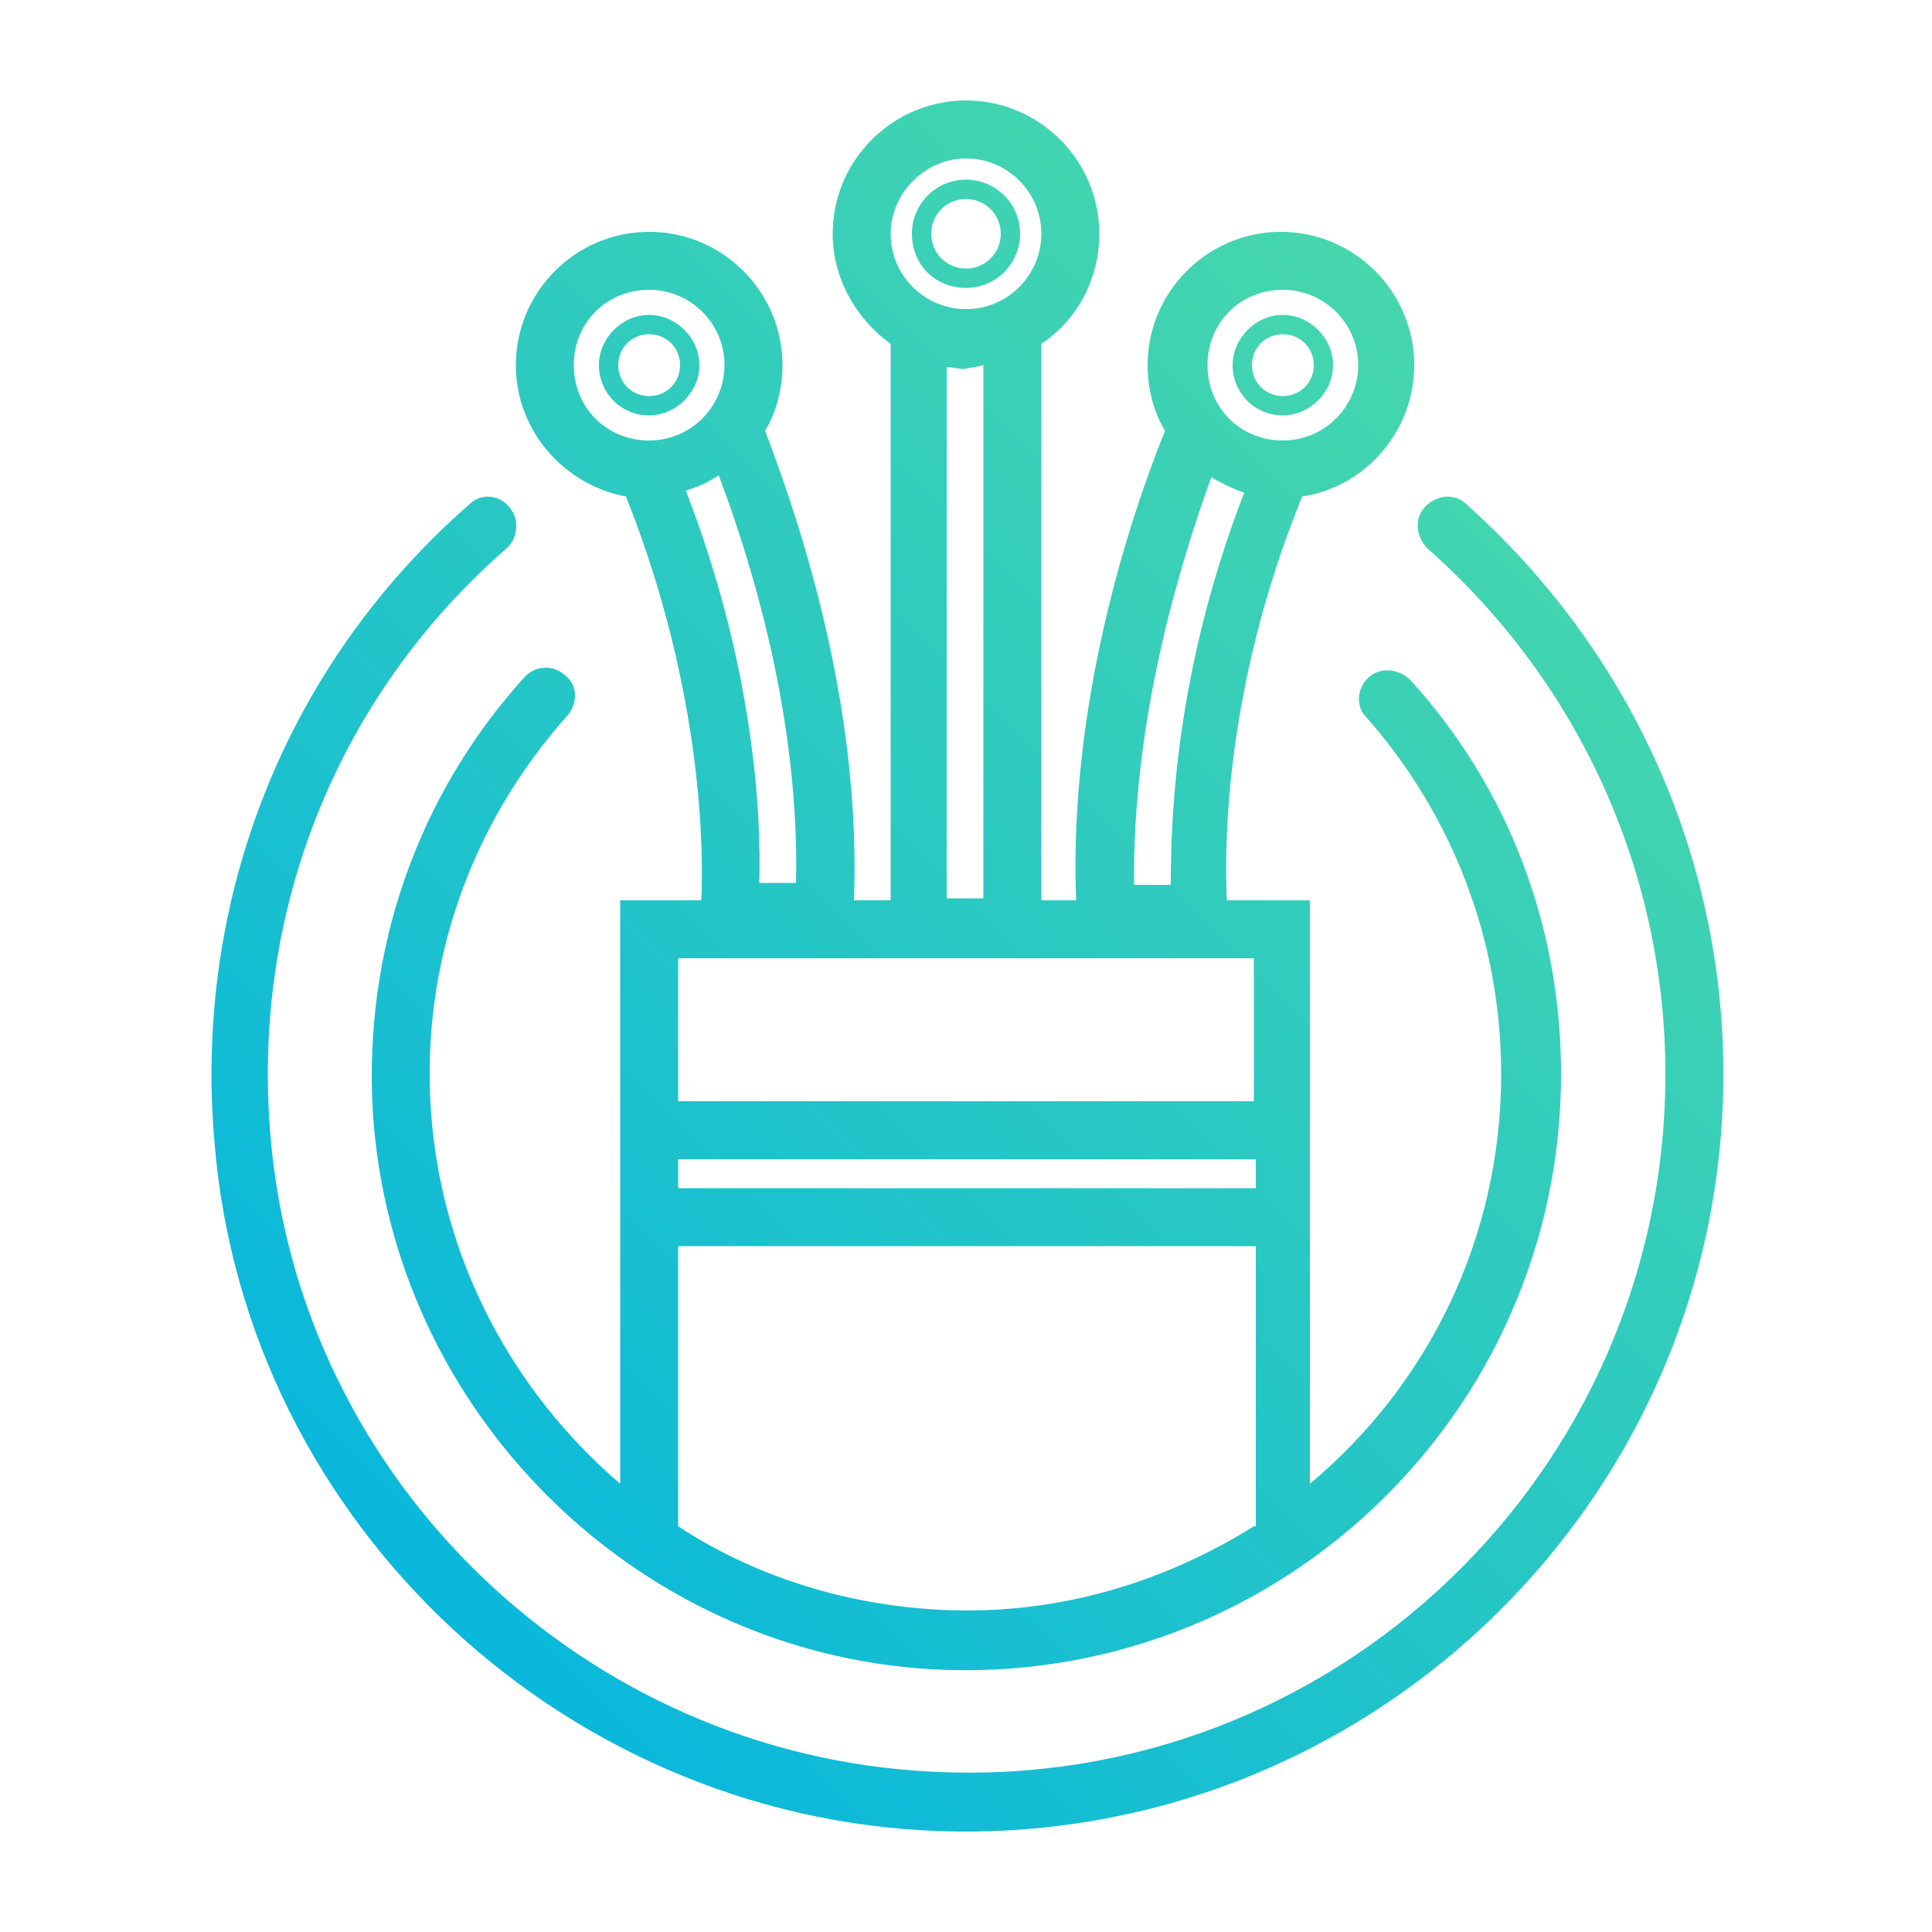 <?xml version="1.0" encoding="utf-8"?>
<!-- Generator: Adobe Illustrator 26.0.3, SVG Export Plug-In . SVG Version: 6.00 Build 0)  -->
<svg version="1.1" id="Layer_1" xmlns="http://www.w3.org/2000/svg" xmlns:xlink="http://www.w3.org/1999/xlink" x="0px" y="0px"
	 viewBox="0 0 100 100" style="enable-background:new 0 0 100 100;" xml:space="preserve">
<style type="text/css">
	.st0{fill:url(#SVGID_1_);}
	.st1{fill:url(#SVGID_00000168823531816991166260000013981153289717353138_);}
	.st2{fill:url(#SVGID_00000076600195075226588450000004430867690850870672_);}
	.st3{fill:url(#SVGID_00000035511898529580964940000001649707412976402857_);}
	.st4{fill:url(#SVGID_00000136386405999808478410000007622519767918911928_);}
</style>
<g>
	<linearGradient id="SVGID_1_" gradientUnits="userSpaceOnUse" x1="4.171" y1="101.393" x2="101.354" y2="4.209">
		<stop  offset="0.1" style="stop-color:#00B3E3"/>
		<stop  offset="0.8" style="stop-color:#47D7AC"/>
	</linearGradient>
	<path class="st0" d="M75.9,26.1c-0.6-0.6-1.6-0.5-2.2,0.2l0,0c-0.5,0.6-0.4,1.5,0.2,2.1c7.8,6.9,12.3,16.7,12.3,27.2
		c0,20.6-17.2,37.2-38,36.1C30.3,90.8,15.5,76.7,14,58.8c-1-11.7,3.5-22.8,12.2-30.4c0.6-0.5,0.7-1.5,0.2-2.1l0,0
		c-0.5-0.7-1.5-0.8-2.1-0.2c-9.4,8.2-14.3,20.3-13.2,33C12.7,79,29.6,94.6,49.6,94.8C71.4,95,89.2,77.3,89.2,55.6
		C89.2,44.2,84.3,33.6,75.9,26.1z"/>
	
		<linearGradient id="SVGID_00000181784111397803014850000004829809297553908635_" gradientUnits="userSpaceOnUse" x1="-17.547" y1="79.675" x2="79.636" y2="-17.508">
		<stop  offset="0.1" style="stop-color:#00B3E3"/>
		<stop  offset="0.8" style="stop-color:#47D7AC"/>
	</linearGradient>
	<path style="fill:url(#SVGID_00000181784111397803014850000004829809297553908635_);" d="M50,14.9c1.6,0,2.8-1.3,2.8-2.8
		c0-1.6-1.3-2.8-2.8-2.8c-1.6,0-2.8,1.3-2.8,2.8C47.2,13.7,48.4,14.9,50,14.9z M50,10.3c1,0,1.8,0.8,1.8,1.8c0,1-0.8,1.8-1.8,1.8
		c-1,0-1.8-0.8-1.8-1.8C48.2,11.1,49,10.3,50,10.3z"/>
	
		<linearGradient id="SVGID_00000113352797742814252780000015503022756016345475_" gradientUnits="userSpaceOnUse" x1="-22.385" y1="74.837" x2="74.798" y2="-22.347">
		<stop  offset="0.1" style="stop-color:#00B3E3"/>
		<stop  offset="0.8" style="stop-color:#47D7AC"/>
	</linearGradient>
	<path style="fill:url(#SVGID_00000113352797742814252780000015503022756016345475_);" d="M33.6,21.5c1.4,0,2.6-1.2,2.6-2.6
		c0-1.4-1.2-2.6-2.6-2.6S31,17.5,31,18.9C31,20.3,32.1,21.5,33.6,21.5z M33.6,17.3c0.9,0,1.6,0.7,1.6,1.6c0,0.9-0.7,1.6-1.6,1.6
		S32,19.8,32,18.9C32,18,32.7,17.3,33.6,17.3z"/>
	
		<linearGradient id="SVGID_00000054267710223021291160000007823304319273066165_" gradientUnits="userSpaceOnUse" x1="-0.653" y1="96.569" x2="96.53" y2="-0.615">
		<stop  offset="0.1" style="stop-color:#00B3E3"/>
		<stop  offset="0.8" style="stop-color:#47D7AC"/>
	</linearGradient>
	<path style="fill:url(#SVGID_00000054267710223021291160000007823304319273066165_);" d="M32.4,25.7c4.1,10.3,4,18.8,3.9,20.9h-4.2
		v30.2c-5.6-4.8-9.3-11.7-9.8-19.4c-0.5-7.6,2.1-14.8,7.1-20.4c0.5-0.6,0.5-1.5-0.1-2l0,0c-0.6-0.6-1.6-0.6-2.2,0.1
		c-5.5,6.1-8.3,14.1-7.8,22.5c1,15.4,13.5,27.9,28.9,28.8C66,87.4,80.8,73.2,80.8,55.6c0-7.6-2.7-14.8-7.8-20.4
		c-0.6-0.6-1.6-0.7-2.2-0.1c-0.6,0.6-0.6,1.5-0.1,2c4.5,5.1,7,11.6,7,18.5c0,8.5-3.8,16.1-9.9,21.2V46.6h-4.3
		c-0.1-2.1-0.3-10.6,3.9-20.9c3.3-0.5,5.8-3.4,5.8-6.8c0-3.8-3.1-6.9-6.9-6.9c-3.8,0-6.9,3.1-6.9,6.9c0,1.2,0.3,2.4,0.9,3.4
		c-1.7,4.2-5,13.9-4.6,24.3h-1.8V17.8c1.8-1.2,3-3.3,3-5.7c0-3.8-3.1-6.9-6.9-6.9c-3.8,0-6.9,3.1-6.9,6.9c0,2.3,1.2,4.4,3,5.7v28.8
		h-1.9c0.4-10.4-3-20.1-4.6-24.3c0.6-1,0.9-2.2,0.9-3.4c0-3.8-3.1-6.9-6.9-6.9s-6.9,3.1-6.9,6.9C26.7,22.3,29.2,25.1,32.4,25.7z
		 M64.9,79c-4.8,3-10.5,4.7-16.6,4.3c-4.8-0.3-9.4-1.8-13.2-4.3V64.5h29.9V79z M64.9,61.5H35.1V60h29.9V61.5z M66.4,15
		c2.1,0,3.9,1.7,3.9,3.9c0,2.1-1.7,3.9-3.9,3.9s-3.9-1.7-3.9-3.9C62.5,16.7,64.2,15,66.4,15z M62.7,24.7c0.5,0.3,1.1,0.6,1.7,0.8
		c-3.6,9.3-3.8,17-3.8,20.3h-1.9C58.6,37.2,61.1,29.1,62.7,24.7z M50,8.2c2.1,0,3.9,1.7,3.9,3.9c0,2.1-1.7,3.9-3.9,3.9
		c-2.1,0-3.9-1.7-3.9-3.9C46.1,10,47.9,8.2,50,8.2z M50.9,18.9v27.6h-1.9V19c0.3,0,0.6,0.1,0.9,0.1C50.3,19,50.6,19,50.9,18.9z
		 M64.9,49.6V57H35.1v-7.4H64.9z M41.2,45.7h-1.9c0.1-3.3-0.2-11-3.8-20.3c0.6-0.2,1.1-0.4,1.7-0.8C38.9,29.1,41.4,37.2,41.2,45.7z
		 M33.6,15c2.1,0,3.9,1.7,3.9,3.9c0,2.1-1.7,3.9-3.9,3.9s-3.9-1.7-3.9-3.9C29.7,16.7,31.4,15,33.6,15z"/>
	
		<linearGradient id="SVGID_00000062875729771360745340000007081587719258484394_" gradientUnits="userSpaceOnUse" x1="-5.985" y1="91.237" x2="91.198" y2="-5.946">
		<stop  offset="0.1" style="stop-color:#00B3E3"/>
		<stop  offset="0.8" style="stop-color:#47D7AC"/>
	</linearGradient>
	<path style="fill:url(#SVGID_00000062875729771360745340000007081587719258484394_);" d="M66.4,21.5c1.4,0,2.6-1.2,2.6-2.6
		c0-1.4-1.2-2.6-2.6-2.6s-2.6,1.2-2.6,2.6C63.8,20.3,64.9,21.5,66.4,21.5z M66.4,17.3c0.9,0,1.6,0.7,1.6,1.6c0,0.9-0.7,1.6-1.6,1.6
		s-1.6-0.7-1.6-1.6C64.8,18,65.5,17.3,66.4,17.3z"/>
</g>
</svg>
